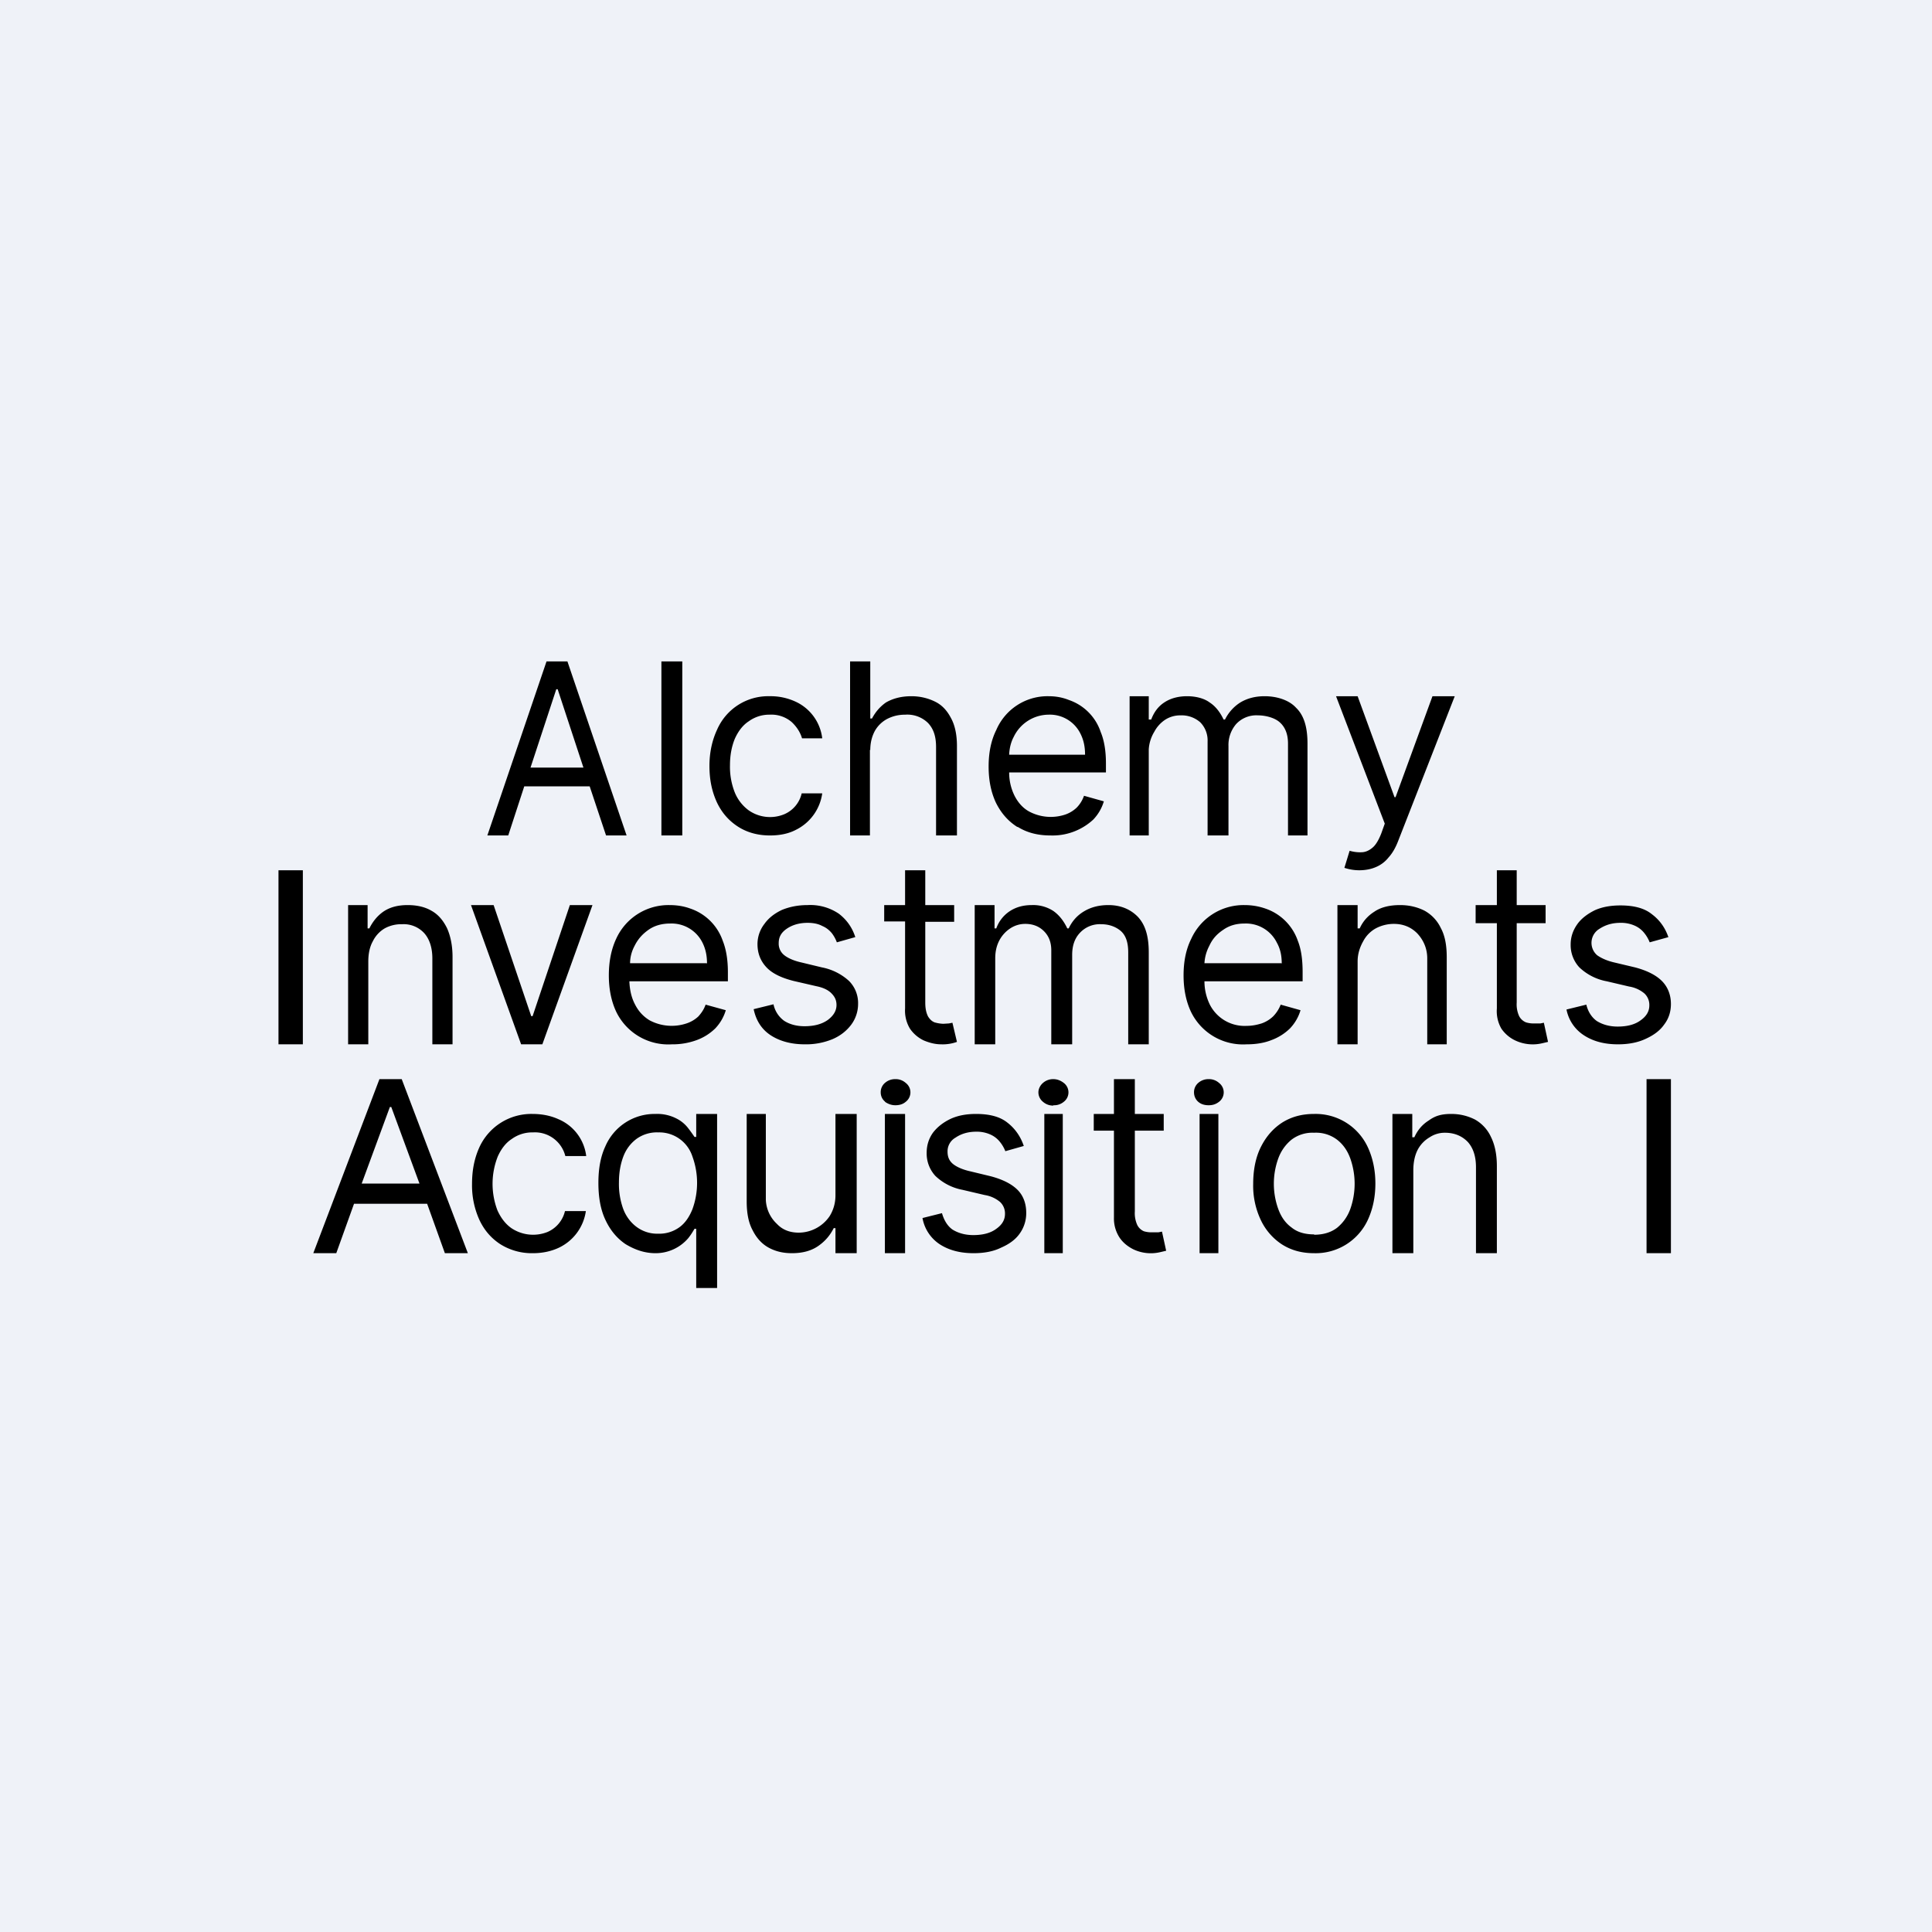 <?xml version="1.0" encoding="UTF-8"?>
<!-- generated by Finnhub -->
<svg viewBox="0 0 55.5 55.5" xmlns="http://www.w3.org/2000/svg">
<path d="M 0,0 H 55.5 V 55.5 H 0 Z" fill="rgb(239, 242, 248)"/>
<path d="M 24.99,21.535 V 24 H 24.42 V 19 H 25 V 20.64 H 25.05 C 25.15,20.45 25.28,20.3 25.45,20.18 C 25.64,20.07 25.88,20 26.18,20 C 26.44,20 26.67,20.06 26.87,20.16 C 27.07,20.26 27.21,20.42 27.32,20.63 C 27.43,20.83 27.49,21.1 27.49,21.43 V 24 H 26.89 V 21.46 C 26.89,21.16 26.82,20.94 26.66,20.77 A 0.85,0.85 0 0,0 26.01,20.53 C 25.81,20.53 25.65,20.57 25.49,20.65 A 0.88,0.88 0 0,0 25.13,21 C 25.05,21.15 25,21.33 25,21.55 Z M 39.05,25 A 1.35,1.35 0 0,1 38.62,24.93 L 38.77,24.44 C 38.91,24.48 39.04,24.49 39.15,24.48 C 39.25,24.47 39.35,24.42 39.44,24.34 C 39.53,24.26 39.61,24.12 39.68,23.94 L 39.78,23.66 L 38.38,20 H 39 L 40.06,22.9 H 40.09 L 41.15,20 H 41.79 L 40.16,24.17 C 40.09,24.35 40,24.51 39.89,24.63 A 0.91,0.91 0 0,1 39.52,24.91 C 39.38,24.97 39.22,25 39.04,25 Z M 44.4,26.52 V 26 H 43.57 V 25 H 43 V 26 H 42.39 V 26.52 H 43 V 28.97 A 1,1 0 0,0 43.13,29.55 A 1,1 0 0,0 43.53,29.89 A 1.18,1.18 0 0,0 44.3,29.97 L 44.47,29.93 L 44.35,29.38 L 44.25,29.4 H 44.09 A 0.76,0.76 0 0,1 43.84,29.37 A 0.38,0.38 0 0,1 43.64,29.19 A 0.81,0.81 0 0,1 43.57,28.8 V 26.52 H 44.4 Z M 48,36 V 31 H 47.3 V 36 H 48 Z M 40.6,36 V 33.62 C 40.6,33.4 40.64,33.2 40.72,33.04 A 0.9,0.9 0 0,1 41.07,32.67 A 0.78,0.78 0 0,1 41.51,32.54 C 41.79,32.54 42.01,32.64 42.17,32.81 C 42.32,32.98 42.4,33.22 42.4,33.53 V 36 H 43 V 33.5 C 43,33.16 42.94,32.88 42.83,32.66 A 1.1,1.1 0 0,0 42.37,32.16 C 42.17,32.06 41.95,32 41.69,32 C 41.39,32 41.22,32.06 41.04,32.19 C 40.85,32.31 40.72,32.47 40.63,32.67 H 40.57 V 32 H 40 V 36 H 40.6 Z M 37.75,36 C 37.4,36 37.1,35.92 36.83,35.75 A 1.7,1.7 0 0,1 36.22,35.05 A 2.3,2.3 0 0,1 36,34.01 C 36,33.61 36.07,33.25 36.22,32.95 C 36.37,32.65 36.57,32.42 36.83,32.25 C 37.1,32.08 37.4,32 37.75,32 A 1.65,1.65 0 0,1 39.29,32.95 C 39.43,33.25 39.51,33.6 39.51,34 S 39.43,34.75 39.29,35.05 A 1.65,1.65 0 0,1 37.75,36 Z M 37.75,35.47 C 38.02,35.47 38.24,35.4 38.41,35.27 C 38.58,35.13 38.71,34.95 38.79,34.73 A 2.18,2.18 0 0,0 38.79,33.28 C 38.71,33.06 38.59,32.88 38.41,32.74 A 1,1 0 0,0 37.75,32.54 A 0.99,0.99 0 0,0 37.1,32.74 C 36.93,32.88 36.8,33.06 36.72,33.28 A 2.14,2.14 0 0,0 36.72,34.73 C 36.8,34.95 36.92,35.13 37.1,35.26 C 37.27,35.4 37.49,35.46 37.75,35.46 Z M 33.43,32.47 V 32 H 32.6 V 31 H 32 V 32 H 31.42 V 32.48 H 32 V 34.98 A 1,1 0 0,0 32.16,35.55 C 32.26,35.7 32.4,35.81 32.56,35.89 A 1.17,1.17 0 0,0 33.33,35.97 L 33.5,35.93 L 33.38,35.38 L 33.28,35.4 H 33.11 A 0.75,0.75 0 0,1 32.86,35.37 A 0.38,0.38 0 0,1 32.67,35.19 A 0.82,0.82 0 0,1 32.6,34.8 V 32.48 H 33.43 Z M 29.41,32.92 L 28.88,33.07 A 1,1 0 0,0 28.73,32.81 A 0.72,0.72 0 0,0 28.47,32.6 A 0.95,0.95 0 0,0 28.04,32.51 C 27.81,32.51 27.61,32.57 27.45,32.68 A 0.45,0.45 0 0,0 27.22,33.08 C 27.22,33.24 27.27,33.35 27.38,33.44 C 27.48,33.52 27.65,33.6 27.88,33.65 L 28.46,33.79 C 28.8,33.88 29.06,34.01 29.23,34.18 C 29.4,34.35 29.48,34.58 29.48,34.84 A 1,1 0 0,1 29.29,35.44 C 29.17,35.61 28.99,35.74 28.76,35.84 C 28.54,35.95 28.27,36 27.97,36 C 27.57,36 27.25,35.91 26.99,35.74 A 1.14,1.14 0 0,1 26.5,34.99 L 27.06,34.85 C 27.12,35.06 27.22,35.22 27.36,35.32 C 27.52,35.42 27.72,35.48 27.96,35.48 C 28.24,35.48 28.46,35.42 28.62,35.3 C 28.79,35.18 28.87,35.04 28.87,34.87 A 0.45,0.45 0 0,0 28.73,34.53 A 0.9,0.9 0 0,0 28.29,34.33 L 27.65,34.18 A 1.54,1.54 0 0,1 26.87,33.78 A 0.95,0.95 0 0,1 26.62,33.12 C 26.62,32.9 26.68,32.71 26.8,32.54 C 26.93,32.37 27.1,32.24 27.31,32.14 C 27.53,32.04 27.77,32 28.04,32 C 28.43,32 28.73,32.08 28.94,32.25 C 29.16,32.42 29.32,32.65 29.41,32.92 Z M 25.42,32 V 36 H 26 V 32 H 25.42 Z M 25.42,31.65 C 25.52,31.72 25.62,31.75 25.72,31.75 C 25.84,31.75 25.94,31.72 26.02,31.65 A 0.34,0.34 0 0,0 26.02,31.11 A 0.43,0.43 0 0,0 25.72,31 A 0.44,0.44 0 0,0 25.42,31.11 A 0.35,0.35 0 0,0 25.3,31.38 C 25.3,31.48 25.34,31.58 25.43,31.65 Z M 30,36 V 32 H 30.53 V 36 H 30 Z M 30.26,31.76 A 0.44,0.44 0 0,1 29.96,31.65 A 0.35,0.35 0 0,1 29.83,31.38 C 29.83,31.28 29.88,31.18 29.96,31.11 A 0.44,0.44 0 0,1 30.26,31 C 30.37,31 30.47,31.04 30.56,31.11 A 0.34,0.34 0 0,1 30.56,31.65 A 0.43,0.43 0 0,1 30.26,31.75 Z M 34.46,32 V 36 H 35 V 32 H 34.46 Z M 34.42,31.65 C 34.5,31.72 34.6,31.75 34.72,31.75 S 34.93,31.72 35.02,31.65 A 0.34,0.34 0 0,0 35.02,31.11 A 0.43,0.43 0 0,0 34.72,31 A 0.44,0.44 0 0,0 34.42,31.11 A 0.35,0.35 0 0,0 34.3,31.38 C 34.3,31.48 34.34,31.58 34.42,31.65 Z M 24,34.33 V 32 H 24.61 V 36 H 24 V 35.28 H 23.95 C 23.85,35.48 23.71,35.65 23.51,35.79 S 23.06,36 22.75,36 C 22.5,36 22.28,35.95 22.08,35.84 C 21.88,35.73 21.73,35.56 21.62,35.34 C 21.5,35.12 21.45,34.84 21.45,34.51 V 32 H 22 V 34.47 A 1,1 0 0,0 22.32,35.16 C 22.48,35.33 22.69,35.41 22.95,35.41 A 1.08,1.08 0 0,0 23.83,34.94 C 23.93,34.78 24,34.58 24,34.34 Z M 20,35.3 V 37 H 20.6 V 32 H 20 V 32.66 H 19.95 A 4.5,4.5 0 0,0 19.77,32.41 A 0.97,0.97 0 0,0 19.43,32.13 A 1.2,1.2 0 0,0 18.83,32 A 1.54,1.54 0 0,0 17.39,32.93 C 17.25,33.23 17.19,33.58 17.19,33.98 C 17.19,34.39 17.25,34.74 17.39,35.04 C 17.53,35.34 17.72,35.57 17.97,35.74 C 18.22,35.89 18.5,36 18.83,36 A 1.23,1.23 0 0,0 19.77,35.57 C 19.85,35.47 19.91,35.37 19.95,35.3 H 20 Z M 19.51,35.26 A 0.98,0.98 0 0,1 18.91,35.44 A 0.99,0.99 0 0,1 18.28,35.24 C 18.12,35.12 17.98,34.94 17.9,34.72 A 2.1,2.1 0 0,1 17.78,33.97 C 17.78,33.7 17.82,33.46 17.9,33.24 C 17.98,33.02 18.11,32.85 18.28,32.72 A 1,1 0 0,1 18.91,32.53 A 1,1 0 0,1 19.89,33.22 A 2.21,2.21 0 0,1 19.89,34.74 C 19.8,34.96 19.68,35.14 19.51,35.26 Z M 15.31,36 A 1.7,1.7 0 0,1 14.37,35.74 C 14.11,35.57 13.91,35.34 13.77,35.04 A 2.4,2.4 0 0,1 13.56,34.01 C 13.56,33.61 13.63,33.27 13.77,32.96 A 1.64,1.64 0 0,1 15.3,32 C 15.57,32 15.82,32.05 16.04,32.15 A 1.32,1.32 0 0,1 16.84,33.21 H 16.24 A 0.9,0.9 0 0,0 15.31,32.53 A 1,1 0 0,0 14.7,32.72 C 14.53,32.83 14.4,33 14.3,33.22 A 2.14,2.14 0 0,0 14.29,34.77 C 14.39,34.99 14.52,35.16 14.69,35.28 A 1.12,1.12 0 0,0 15.73,35.39 A 0.87,0.87 0 0,0 16.23,34.79 H 16.83 A 1.38,1.38 0 0,1 16.06,35.84 C 15.85,35.94 15.6,36 15.31,36 Z M 9,36 H 9.66 L 10.17,34.58 H 12.27 L 12.78,36 H 13.44 L 11.54,31 H 10.9 L 9,36 Z M 12.05,34 L 11.24,31.8 H 11.2 L 10.39,34 H 12.05 Z M 47.93,26.92 L 47.39,27.07 A 1,1 0 0,0 47.24,26.81 A 0.72,0.72 0 0,0 46.98,26.6 A 0.96,0.96 0 0,0 46.55,26.51 C 46.31,26.51 46.12,26.57 45.95,26.68 A 0.47,0.47 0 0,0 45.88,27.44 C 45.99,27.52 46.16,27.6 46.38,27.65 L 46.97,27.79 C 47.31,27.88 47.57,28.01 47.74,28.18 C 47.91,28.35 48,28.58 48,28.84 C 48,29.06 47.94,29.26 47.8,29.44 C 47.68,29.61 47.5,29.74 47.28,29.84 C 47.05,29.95 46.78,30 46.48,30 C 46.08,30 45.76,29.91 45.5,29.74 A 1.14,1.14 0 0,1 45,29 L 45.57,28.86 C 45.62,29.07 45.73,29.23 45.87,29.33 C 46.03,29.43 46.23,29.49 46.47,29.49 C 46.75,29.49 46.97,29.43 47.13,29.31 C 47.3,29.19 47.38,29.05 47.38,28.88 A 0.45,0.45 0 0,0 47.24,28.54 A 0.9,0.9 0 0,0 46.8,28.34 L 46.16,28.19 A 1.55,1.55 0 0,1 45.37,27.79 A 0.94,0.94 0 0,1 45.12,27.13 C 45.12,26.91 45.19,26.72 45.31,26.55 C 45.43,26.38 45.61,26.25 45.81,26.15 C 46.03,26.05 46.28,26.01 46.55,26.01 C 46.94,26.01 47.24,26.09 47.45,26.26 C 47.68,26.43 47.84,26.66 47.93,26.93 Z M 39,30 V 27.62 C 39,27.39 39.07,27.2 39.16,27.04 A 0.9,0.9 0 0,1 39.52,26.67 C 39.67,26.59 39.85,26.54 40.04,26.54 C 40.32,26.54 40.54,26.64 40.71,26.81 C 40.87,26.98 41,27.22 41,27.53 V 30 H 41.56 V 27.5 C 41.56,27.16 41.51,26.88 41.39,26.66 A 1.11,1.11 0 0,0 40.92,26.16 C 40.72,26.06 40.49,26 40.22,26 C 39.92,26 39.67,26.06 39.48,26.19 C 39.29,26.31 39.15,26.47 39.06,26.67 H 39 V 26 H 38.42 V 30 H 39 Z M 35.81,30 A 1.66,1.66 0 0,1 34.21,29.06 C 34.07,28.76 34,28.41 34,28.02 C 34,27.62 34.07,27.27 34.22,26.97 A 1.65,1.65 0 0,1 35.75,26 C 35.95,26 36.15,26.03 36.35,26.1 A 1.49,1.49 0 0,1 37.28,27.02 C 37.38,27.27 37.42,27.57 37.42,27.93 V 28.19 H 34.6 C 34.6,28.44 34.66,28.66 34.75,28.85 A 1.12,1.12 0 0,0 35.81,29.47 C 35.97,29.47 36.11,29.44 36.24,29.4 A 0.91,0.91 0 0,0 36.57,29.2 A 1,1 0 0,0 36.79,28.86 L 37.36,29.02 C 37.3,29.22 37.2,29.39 37.06,29.54 A 1.5,1.5 0 0,1 36.52,29.88 C 36.32,29.96 36.08,30 35.82,30 Z M 36.81,27.67 H 34.6 C 34.61,27.49 34.66,27.32 34.74,27.17 C 34.83,26.97 34.96,26.83 35.14,26.71 C 35.31,26.59 35.51,26.53 35.75,26.53 A 0.99,0.99 0 0,1 36.68,27.08 C 36.78,27.26 36.82,27.45 36.82,27.68 Z M 28,26 V 30 H 28.59 V 27.53 C 28.59,27.33 28.63,27.17 28.7,27.03 A 0.94,0.94 0 0,1 29.02,26.67 A 0.78,0.78 0 0,1 29.45,26.54 C 29.67,26.54 29.85,26.61 29.99,26.75 C 30.13,26.89 30.2,27.07 30.2,27.3 V 30 H 30.8 V 27.43 C 30.8,27.17 30.87,26.96 31.02,26.8 A 0.78,0.78 0 0,1 31.64,26.55 C 31.84,26.55 32.03,26.61 32.18,26.73 C 32.34,26.86 32.41,27.07 32.41,27.36 V 30 H 33 V 27.36 C 33,26.89 32.9,26.56 32.68,26.33 C 32.46,26.11 32.18,26 31.84,26 C 31.57,26 31.34,26.06 31.14,26.18 C 30.94,26.3 30.8,26.46 30.7,26.67 H 30.66 C 30.56,26.46 30.43,26.29 30.26,26.17 A 1.06,1.06 0 0,0 29.64,26 C 29.39,26 29.18,26.06 29,26.18 A 0.99,0.99 0 0,0 28.62,26.67 H 28.57 V 26 H 28 Z M 27.41,26 V 26.48 H 26.58 V 28.8 C 26.58,28.98 26.61,29.1 26.66,29.2 C 26.71,29.28 26.77,29.34 26.85,29.37 A 1,1 0 0,0 27.1,29.41 L 27.26,29.4 L 27.36,29.38 L 27.49,29.93 A 1.2,1.2 0 0,1 27.04,30 C 26.87,30 26.71,29.96 26.54,29.89 A 1,1 0 0,1 26.14,29.55 A 1,1 0 0,1 26,28.97 V 26.47 H 25.4 V 26 H 26 V 25 H 26.58 V 26 H 27.41 Z M 24.04,27.07 L 24.57,26.92 C 24.48,26.64 24.32,26.42 24.1,26.25 A 1.46,1.46 0 0,0 23.2,26 C 22.92,26 22.68,26.05 22.46,26.14 C 22.25,26.24 22.08,26.37 21.96,26.54 A 0.95,0.95 0 0,0 21.76,27.12 C 21.76,27.39 21.85,27.61 22.02,27.79 C 22.18,27.96 22.44,28.09 22.8,28.18 L 23.45,28.33 C 23.65,28.37 23.79,28.44 23.88,28.53 C 23.98,28.63 24.03,28.73 24.03,28.87 C 24.03,29.04 23.94,29.18 23.78,29.3 C 23.61,29.42 23.39,29.48 23.11,29.48 C 22.87,29.48 22.67,29.42 22.52,29.32 A 0.78,0.78 0 0,1 22.22,28.85 L 21.65,28.99 C 21.72,29.32 21.88,29.57 22.14,29.74 C 22.4,29.91 22.73,30 23.12,30 A 2,2 0 0,0 23.92,29.85 C 24.15,29.75 24.32,29.61 24.45,29.44 A 1,1 0 0,0 24.65,28.84 A 0.9,0.9 0 0,0 24.39,28.18 A 1.6,1.6 0 0,0 23.61,27.79 L 23.03,27.65 C 22.8,27.6 22.63,27.52 22.53,27.44 A 0.42,0.42 0 0,1 22.37,27.09 C 22.37,26.92 22.44,26.79 22.6,26.68 C 22.76,26.57 22.96,26.51 23.2,26.51 C 23.37,26.51 23.51,26.54 23.62,26.6 C 23.74,26.65 23.82,26.72 23.89,26.8 A 1,1 0 0,1 24.04,27.07 Z M 19.3,30 A 1.66,1.66 0 0,1 17.7,29.06 C 17.56,28.76 17.49,28.41 17.49,28.02 C 17.49,27.62 17.56,27.27 17.7,26.97 A 1.65,1.65 0 0,1 19.23,26 C 19.44,26 19.64,26.03 19.83,26.1 A 1.49,1.49 0 0,1 20.76,27.02 C 20.86,27.27 20.91,27.57 20.91,27.93 V 28.19 H 18.08 C 18.09,28.44 18.14,28.66 18.24,28.85 C 18.34,29.05 18.48,29.2 18.66,29.31 A 1.35,1.35 0 0,0 19.72,29.4 A 0.91,0.91 0 0,0 20.06,29.2 C 20.15,29.1 20.22,29 20.27,28.86 L 20.85,29.02 C 20.79,29.22 20.69,29.39 20.55,29.54 A 1.5,1.5 0 0,1 20.01,29.88 A 2,2 0 0,1 19.3,30 Z M 20.3,27.67 H 18.1 C 18.1,27.49 18.15,27.32 18.23,27.17 C 18.33,26.97 18.46,26.83 18.63,26.71 S 19.01,26.53 19.25,26.53 A 0.99,0.99 0 0,1 20.18,27.08 C 20.27,27.26 20.31,27.45 20.31,27.68 Z M 15.58,30 L 17.02,26 H 16.37 L 15.3,29.19 H 15.26 L 14.18,26 H 13.53 L 14.97,30 H 15.58 Z M 10.58,27.62 V 30 H 10 V 26 H 10.56 V 26.67 H 10.61 C 10.71,26.47 10.84,26.31 11.01,26.19 C 11.2,26.06 11.43,26 11.71,26 C 11.97,26 12.2,26.05 12.39,26.16 C 12.59,26.27 12.73,26.44 12.84,26.66 C 12.94,26.88 13,27.16 13,27.49 V 30 H 12.42 V 27.53 C 12.42,27.23 12.34,26.98 12.19,26.81 A 0.8,0.8 0 0,0 11.55,26.55 A 0.98,0.98 0 0,0 11.05,26.67 A 0.88,0.88 0 0,0 10.71,27.04 C 10.62,27.2 10.58,27.4 10.58,27.62 Z M 8.7,30 V 25 H 8 V 30 H 8.7 Z M 32.45,24 V 20 H 33 V 20.67 H 33.07 C 33.15,20.46 33.27,20.29 33.46,20.17 C 33.63,20.06 33.85,20 34.1,20 S 34.59,20.06 34.75,20.18 C 34.92,20.29 35.05,20.46 35.15,20.67 H 35.19 C 35.29,20.47 35.44,20.3 35.63,20.18 C 35.83,20.06 36.06,20 36.33,20 C 36.68,20 37.03,20.11 37.23,20.33 C 37.46,20.55 37.56,20.89 37.56,21.36 V 24 H 37 V 21.36 C 37,21.06 36.9,20.86 36.74,20.73 C 36.59,20.61 36.34,20.55 36.14,20.55 A 0.79,0.79 0 0,0 35.51,20.8 A 0.92,0.92 0 0,0 35.29,21.43 V 24 H 34.69 V 21.3 A 0.74,0.74 0 0,0 34.48,20.75 A 0.81,0.81 0 0,0 33.91,20.55 A 0.8,0.8 0 0,0 33.48,20.67 A 0.94,0.94 0 0,0 33.16,21.02 A 1.1,1.1 0 0,0 33,21.53 V 24 H 32.45 Z M 29.23,23.75 C 29.5,23.92 29.81,24 30.18,24 A 1.72,1.72 0 0,0 31.41,23.54 C 31.55,23.39 31.65,23.22 31.71,23.02 L 31.14,22.86 A 0.92,0.92 0 0,1 30.93,23.2 A 0.9,0.9 0 0,1 30.6,23.4 A 1.32,1.32 0 0,1 29.56,23.31 C 29.38,23.21 29.24,23.05 29.14,22.85 A 1.5,1.5 0 0,1 28.99,22.19 H 31.77 V 21.93 C 31.77,21.57 31.72,21.27 31.62,21.03 A 1.46,1.46 0 0,0 30.71,20.11 C 30.51,20.03 30.32,20 30.12,20 A 1.6,1.6 0 0,0 28.62,20.97 C 28.47,21.27 28.4,21.62 28.4,22.02 S 28.47,22.76 28.61,23.06 C 28.76,23.36 28.96,23.59 29.23,23.76 Z M 28.99,21.67 C 29,21.49 29.04,21.32 29.12,21.17 A 1.12,1.12 0 0,1 30.12,20.53 A 0.98,0.98 0 0,1 31.04,21.08 C 31.13,21.26 31.17,21.45 31.17,21.68 H 28.99 Z M 21.19,23.74 C 21.45,23.91 21.76,24 22.12,24 C 22.4,24 22.65,23.95 22.86,23.84 A 1.38,1.38 0 0,0 23.62,22.79 H 23.03 A 0.86,0.86 0 0,1 22.53,23.39 A 1.07,1.07 0 0,1 21.51,23.28 A 1.2,1.2 0 0,1 21.11,22.77 A 2,2 0 0,1 20.97,21.98 C 20.97,21.69 21.02,21.44 21.11,21.22 C 21.21,21 21.34,20.83 21.51,20.72 A 1,1 0 0,1 22.11,20.53 A 0.9,0.9 0 0,1 22.74,20.74 C 22.89,20.88 22.99,21.04 23.04,21.21 H 23.62 A 1.33,1.33 0 0,0 22.84,20.15 A 1.7,1.7 0 0,0 22.11,20 A 1.6,1.6 0 0,0 20.6,20.96 C 20.46,21.26 20.38,21.61 20.38,22 C 20.38,22.4 20.45,22.73 20.59,23.04 C 20.73,23.34 20.93,23.57 21.19,23.74 Z M 19.6,19 V 24 H 19 V 19 H 19.59 Z M 14,24 H 14.6 L 15.06,22.59 H 16.94 L 17.41,24 H 18 L 16.3,19 H 15.7 L 14,24 Z M 16.76,22.05 L 16.02,19.8 H 15.98 L 15.24,22.05 H 16.76 Z" fill-rule="evenodd"/>
</svg>

